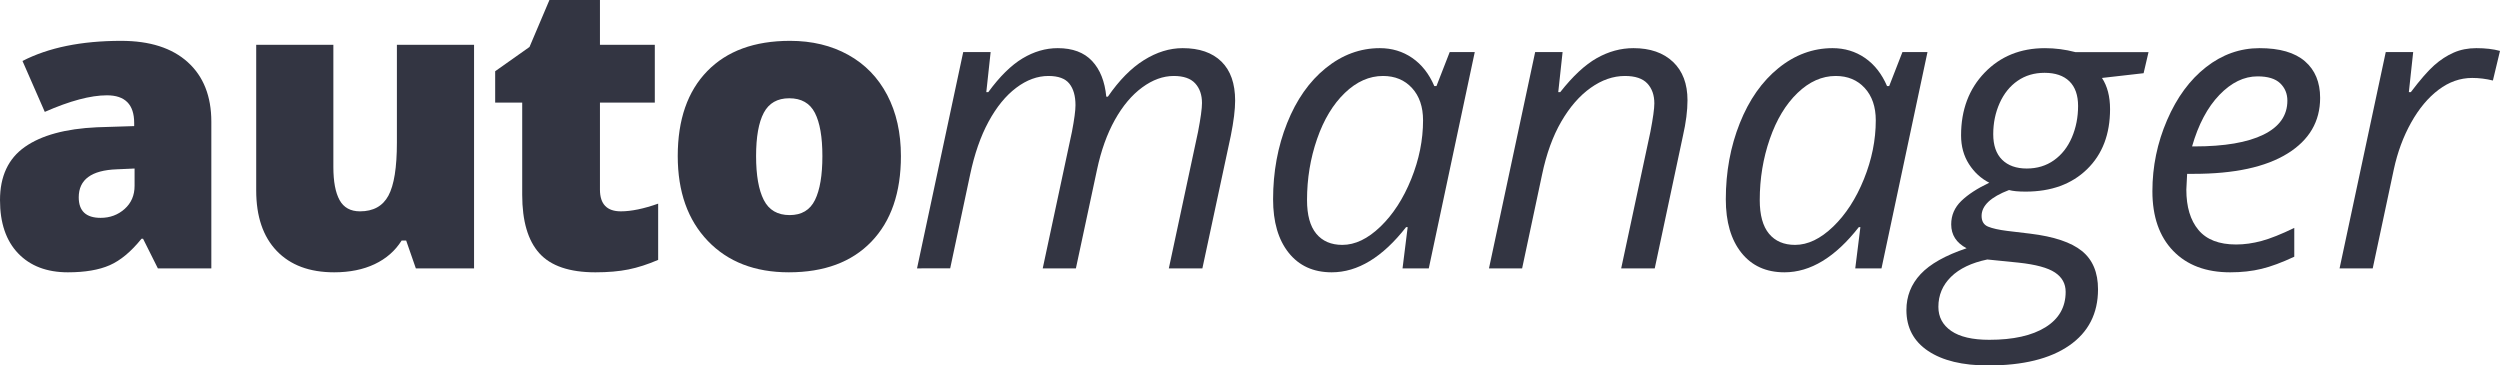 <?xml version="1.0" encoding="utf-8"?>
<!-- Generator: Adobe Illustrator 23.0.3, SVG Export Plug-In . SVG Version: 6.00 Build 0)  -->
<svg version="1.1" id="svg2" xmlns:svg="http://www.w3.org/2000/svg"
	 xmlns="http://www.w3.org/2000/svg" xmlns:xlink="http://www.w3.org/1999/xlink" x="0px" y="0px" viewBox="0 0 800 116.946"
	 enable-background="new 0 0 800 116.946" xml:space="preserve">
<g>
	<g>
		<path fill="#333542" d="M50.516,85.878l-4.736-9.472h-0.505c-3.326,4.126-6.715,6.946-10.166,8.462
			c-3.452,1.515-7.915,2.273-13.387,2.273c-6.736,0-12.04-2.021-15.913-6.062C1.936,77.038,0,71.355,0,64.029
			c0-7.619,2.652-13.292,7.956-17.017s12.986-5.819,23.048-6.283l11.934-0.379v-1.01c0-5.893-2.904-8.84-8.714-8.84
			c-5.221,0-11.851,1.768-19.891,5.304L7.198,19.512c8.335-4.294,18.859-6.441,31.573-6.441c9.176,0,16.281,2.273,21.311,6.82
			s7.546,10.904,7.546,19.07v46.917H50.516z M32.204,69.713c2.988,0,5.546-0.947,7.672-2.841c2.125-1.894,3.189-4.357,3.189-7.388
			v-5.557l-5.683,0.253c-8.125,0.295-12.187,3.284-12.187,8.967C25.195,67.524,27.531,69.713,32.204,69.713z"/>
		<path fill="#333542" d="M133.069,85.878l-3.094-8.904h-1.452c-2.063,3.284-4.936,5.8-8.619,7.546
			c-3.684,1.746-8.009,2.62-12.976,2.62c-7.872,0-13.997-2.283-18.375-6.851c-4.379-4.567-6.567-11.019-6.567-19.354V14.334h24.69
			v39.087c0,4.673,0.663,8.209,1.989,10.608c1.326,2.4,3.505,3.6,6.535,3.6c4.252,0,7.283-1.673,9.093-5.02
			c1.81-3.347,2.715-8.998,2.715-16.955v-31.32h24.69v71.544H133.069z"/>
		<path fill="#333542" d="M198.678,67.629c3.325,0,7.303-0.821,11.934-2.463v17.996c-3.326,1.432-6.494,2.453-9.503,3.063
			c-3.01,0.61-6.535,0.916-10.577,0.916c-8.294,0-14.271-2.031-17.933-6.094c-3.662-4.062-5.493-10.303-5.493-18.723V32.836h-8.651
			V22.795l10.987-7.767L175.82,0h16.165v14.334h17.554v18.502h-17.554v27.847C191.985,65.314,194.216,67.629,198.678,67.629z"/>
		<path fill="#333542" d="M288.295,49.948c0,11.704-3.147,20.828-9.44,27.373c-6.294,6.546-15.102,9.819-26.426,9.819
			c-10.861,0-19.502-3.347-25.921-10.04c-6.42-6.694-9.63-15.744-9.63-27.152c0-11.661,3.146-20.722,9.44-27.184
			c6.293-6.462,15.124-9.693,26.49-9.693c7.03,0,13.239,1.495,18.628,4.483c5.388,2.989,9.545,7.272,12.471,12.85
			C286.832,35.983,288.295,42.497,288.295,49.948z M241.947,49.948c0,6.146,0.821,10.829,2.463,14.05
			c1.642,3.22,4.399,4.831,8.272,4.831c3.83,0,6.535-1.61,8.114-4.831c1.578-3.22,2.368-7.903,2.368-14.05
			c0-6.103-0.8-10.713-2.399-13.829c-1.6-3.115-4.336-4.672-8.209-4.672c-3.789,0-6.504,1.547-8.146,4.641
			C242.768,39.182,241.947,43.802,241.947,49.948z"/>
	</g>
	<g>
		<path fill="#333542" d="M333.673,85.878l9.346-43.697c0.757-3.956,1.137-6.798,1.137-8.525c0-2.946-0.653-5.241-1.958-6.883
			c-1.305-1.642-3.536-2.463-6.694-2.463c-3.536,0-6.977,1.263-10.324,3.789c-3.347,2.526-6.294,6.136-8.84,10.83
			c-2.547,4.694-4.514,10.346-5.904,16.954l-6.378,29.994H293.45l14.776-69.207h8.777l-1.388,12.819h0.631
			c3.662-5.009,7.314-8.609,10.956-10.798c3.641-2.188,7.398-3.284,11.272-3.284c4.756,0,8.419,1.369,10.987,4.105
			c2.567,2.737,4.083,6.546,4.546,11.429h0.506c3.62-5.262,7.472-9.166,11.555-11.713c4.083-2.547,8.209-3.821,12.377-3.821
			c5.346,0,9.482,1.432,12.408,4.294c2.925,2.863,4.388,7.031,4.388,12.503c0,2.863-0.463,6.609-1.389,11.24l-9.092,42.434h-10.735
			l9.346-43.697c0.842-4.378,1.263-7.451,1.263-9.219c0-2.61-0.726-4.704-2.178-6.283c-1.453-1.579-3.737-2.368-6.852-2.368
			c-3.41,0-6.778,1.222-10.103,3.662c-3.325,2.442-6.241,5.904-8.746,10.387c-2.504,4.483-4.41,9.799-5.714,15.945l-6.756,31.573
			C344.285,85.878,333.673,85.878,333.673,85.878z"/>
		<path fill="#333542" d="M441.549,15.408c3.872,0,7.325,1.042,10.356,3.126c3.03,2.083,5.388,5.083,7.072,8.998h0.695l4.231-10.861
			h8.019l-14.713,69.207h-8.398l1.642-13.197h-0.505c-7.536,9.64-15.471,14.46-23.806,14.46c-5.852,0-10.441-2.084-13.766-6.251
			c-3.326-4.168-4.989-9.872-4.989-17.112c0-8.756,1.494-16.881,4.483-24.374c2.988-7.493,7.114-13.365,12.376-17.617
			C429.509,17.534,435.276,15.408,441.549,15.408z M429.551,78.364c4.083,0,8.146-1.947,12.187-5.841
			c4.041-3.894,7.325-8.967,9.85-15.218c2.526-6.252,3.789-12.513,3.789-18.786c0-4.335-1.179-7.788-3.536-10.356
			c-2.358-2.567-5.452-3.852-9.282-3.852c-4.379,0-8.452,1.811-12.219,5.431c-3.768,3.621-6.725,8.524-8.871,14.713
			c-2.148,6.189-3.22,12.714-3.22,19.575c0,4.799,0.989,8.389,2.968,10.767C423.195,77.175,425.973,78.364,429.551,78.364z"/>
		<path fill="#333542" d="M518.78,85.878l9.346-43.697c0.842-4.378,1.263-7.409,1.263-9.093c0-2.652-0.748-4.777-2.242-6.378
			c-1.494-1.599-3.883-2.399-7.166-2.399c-3.748,0-7.4,1.263-10.956,3.789c-3.557,2.526-6.694,6.125-9.409,10.798
			s-4.767,10.335-6.156,16.986l-6.378,29.994h-10.608l14.776-69.207h8.777l-1.388,12.819h0.631
			c4.041-5.135,7.945-8.766,11.713-10.892c3.767-2.126,7.672-3.189,11.713-3.189c5.346,0,9.567,1.463,12.661,4.389
			s4.641,7.02,4.641,12.282c0,3.326-0.484,7.114-1.452,11.366l-9.029,42.434H518.78V85.878z"/>
		<path fill="#333542" d="M586.42,15.408c3.872,0,7.325,1.042,10.356,3.126c3.03,2.083,5.388,5.083,7.072,8.998h0.695l4.231-10.861
			h8.019L602.08,85.878h-8.398l1.642-13.197h-0.505c-7.536,9.64-15.471,14.46-23.806,14.46c-5.852,0-10.441-2.084-13.766-6.251
			c-3.326-4.168-4.989-9.872-4.989-17.112c0-8.756,1.494-16.881,4.483-24.374c2.988-7.493,7.114-13.365,12.376-17.617
			C574.38,17.534,580.147,15.408,586.42,15.408z M574.422,78.364c4.083,0,8.146-1.947,12.187-5.841
			c4.042-3.894,7.325-8.967,9.85-15.218c2.526-6.252,3.789-12.513,3.789-18.786c0-4.335-1.179-7.788-3.536-10.356
			c-2.358-2.567-5.452-3.852-9.282-3.852c-4.379,0-8.452,1.811-12.219,5.431c-3.768,3.621-6.725,8.524-8.871,14.713
			c-2.148,6.189-3.22,12.714-3.22,19.575c0,4.799,0.989,8.389,2.968,10.767C568.065,77.175,570.844,78.364,574.422,78.364z"/>
		<path fill="#333542" d="M687.53,16.671l-1.578,6.756l-13.324,1.516c1.725,2.611,2.589,5.936,2.589,9.977
			c0,8.041-2.453,14.45-7.357,19.228s-11.461,7.167-19.669,7.167c-2.316,0-4.084-0.168-5.304-0.505
			c-5.852,2.231-8.778,4.988-8.778,8.272c0,1.727,0.695,2.873,2.084,3.442c1.389,0.568,3.41,1.021,6.062,1.357l7.388,0.884
			c7.619,0.926,13.144,2.778,16.576,5.557c3.43,2.778,5.146,6.861,5.146,12.25c0,7.745-3.073,13.744-9.22,17.997
			c-6.147,4.252-14.797,6.378-25.953,6.378c-8.167,0-14.566-1.547-19.196-4.641s-6.946-7.462-6.946-13.103
			c0-4.42,1.516-8.251,4.546-11.493c3.031-3.241,7.935-5.999,14.713-8.272c-3.283-1.725-4.925-4.272-4.925-7.641
			c0-2.904,1.074-5.399,3.22-7.482c2.147-2.084,5.136-4.031,8.967-5.841c-2.652-1.347-4.82-3.336-6.504-5.967
			c-1.684-2.63-2.526-5.693-2.526-9.188c0-8.166,2.515-14.86,7.546-20.08c5.03-5.22,11.461-7.83,19.291-7.83
			c3.283,0,6.524,0.421,9.724,1.263h23.428V16.671z M620.281,98.192c0,3.241,1.367,5.809,4.104,7.703
			c2.736,1.894,6.798,2.842,12.187,2.842c7.662,0,13.649-1.337,17.964-4.01c4.315-2.674,6.473-6.452,6.473-11.335
			c0-2.611-1.137-4.672-3.41-6.188c-2.273-1.516-6.147-2.567-11.619-3.157l-10.041-1.011c-5.052,1.053-8.925,2.905-11.618,5.557
			C621.627,91.246,620.281,94.444,620.281,98.192z M637.835,42.939c0,3.579,0.947,6.305,2.841,8.177
			c1.895,1.874,4.525,2.81,7.893,2.81c3.325,0,6.23-0.884,8.715-2.652c2.483-1.768,4.388-4.199,5.714-7.293
			c1.326-3.095,1.989-6.451,1.989-10.072c0-3.451-0.927-6.083-2.779-7.893c-1.854-1.809-4.505-2.715-7.957-2.715
			c-3.283,0-6.156,0.852-8.619,2.557s-4.379,4.084-5.746,7.136C638.518,36.046,637.835,39.362,637.835,42.939z"/>
		<path fill="#333542" d="M713.648,87.141c-7.747,0-13.829-2.294-18.25-6.883c-4.42-4.588-6.63-10.945-6.63-19.07
			c0-7.914,1.568-15.502,4.704-22.764c3.135-7.261,7.294-12.913,12.472-16.954c5.177-4.041,10.881-6.062,17.112-6.062
			c6.441,0,11.281,1.4,14.523,4.199c3.241,2.8,4.862,6.704,4.862,11.713c0,7.577-3.495,13.524-10.482,17.838
			c-6.989,4.316-16.986,6.473-29.994,6.473h-2.084l-0.252,5.052c0,5.515,1.294,9.819,3.883,12.913s6.598,4.641,12.029,4.641
			c2.652,0,5.377-0.379,8.177-1.137c2.799-0.758,6.283-2.147,10.451-4.168v9.219c-3.957,1.853-7.451,3.147-10.482,3.883
			C720.656,86.772,717.31,87.141,713.648,87.141z M722.424,24.438c-4.336,0-8.409,1.979-12.219,5.936s-6.725,9.451-8.745,16.481
			h0.757c9.598,0,16.954-1.252,22.07-3.757c5.114-2.504,7.672-6.135,7.672-10.892c0-2.231-0.769-4.083-2.305-5.557
			C728.117,25.174,725.708,24.438,722.424,24.438z"/>
		<path fill="#333542" d="M792.423,15.408c2.904,0,5.43,0.295,7.577,0.884l-2.274,9.472c-2.232-0.547-4.441-0.821-6.63-0.821
			c-3.831,0-7.419,1.263-10.766,3.789s-6.273,6.03-8.778,10.514c-2.505,4.483-4.347,9.462-5.525,14.934l-6.756,31.699h-10.608
			l14.776-69.207h8.777l-1.388,12.819h0.631c3.031-3.999,5.536-6.872,7.515-8.619c1.978-1.746,4.051-3.094,6.22-4.041
			C787.36,15.881,789.77,15.408,792.423,15.408z"/>
	</g>
</g>
</svg>
